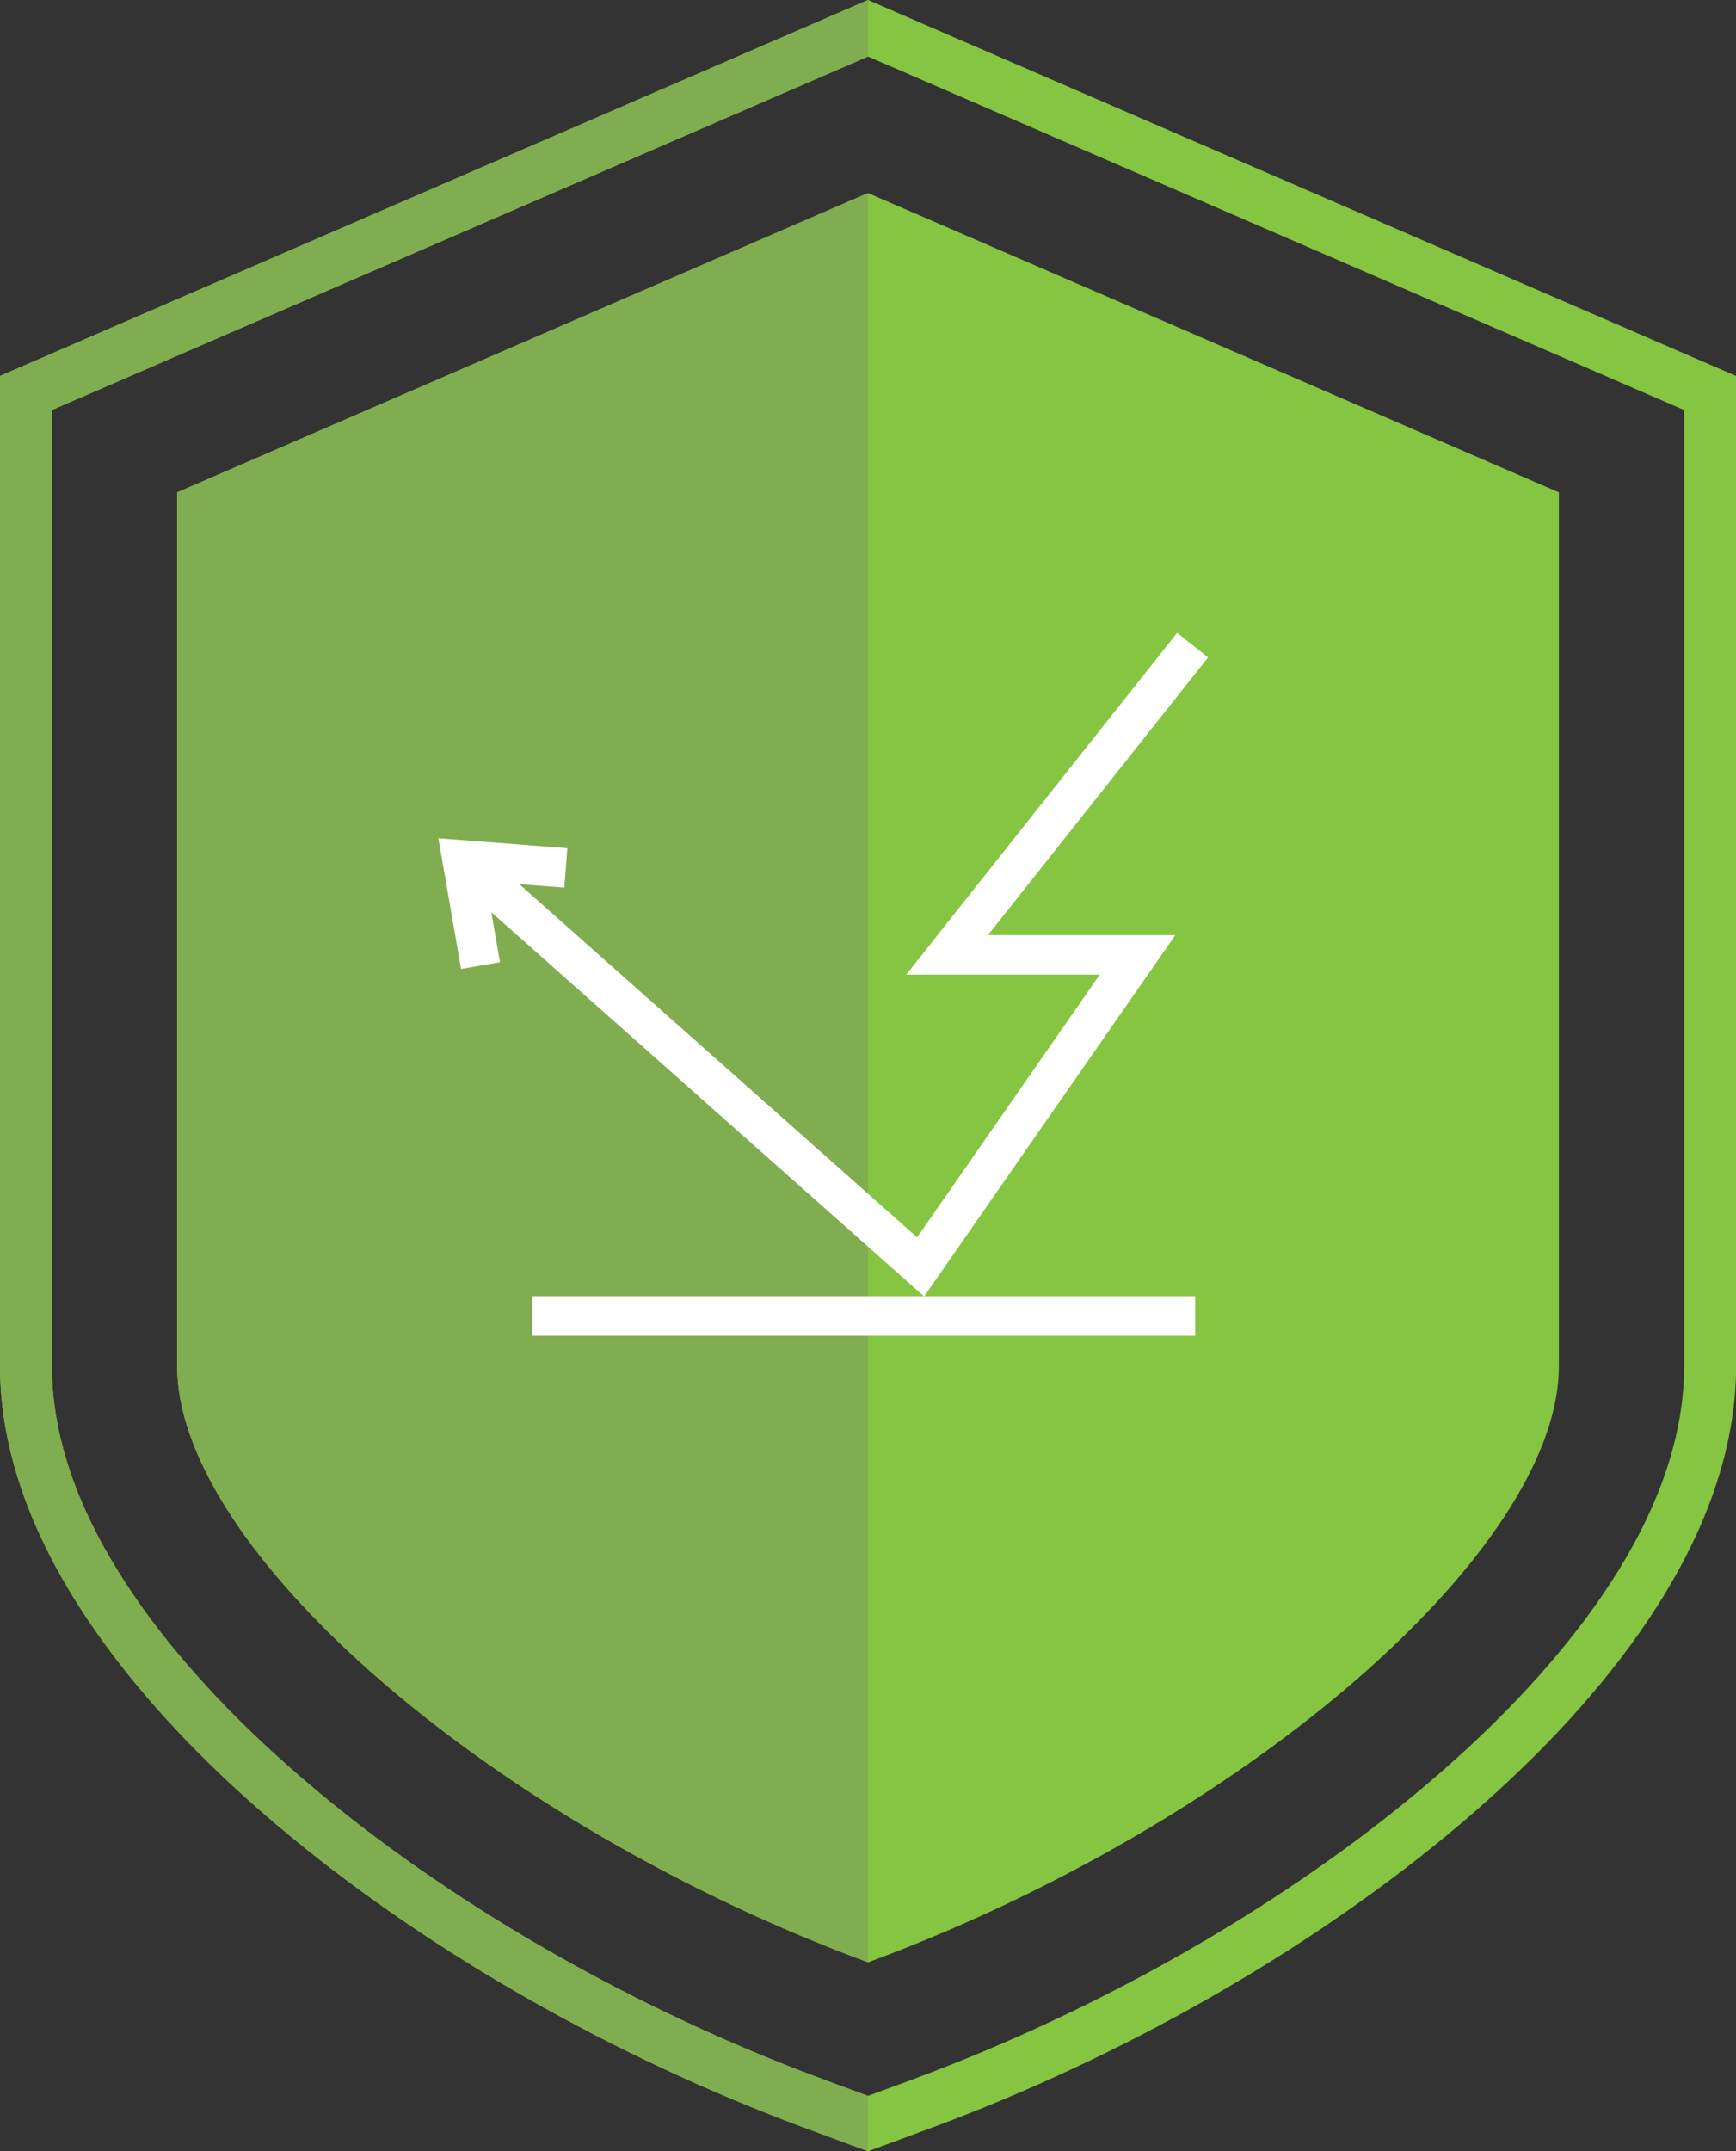 <?xml version="1.0" encoding="utf-8"?>
<svg xmlns="http://www.w3.org/2000/svg" xmlns:xlink="http://www.w3.org/1999/xlink" width="124.342" height="154" viewBox="0 0 124.342 154">
  <rect x="0" y="0" width="124.342" height="154" fill="#333333" stroke="none"/>
  <defs>
    <clipPath id="clip-path">
      <rect id="Rettangolo_568" data-name="Rettangolo 568" width="124.342" height="154" fill="none"/>
    </clipPath>
  </defs>
  <g id="Raggruppa_635" data-name="Raggruppa 635" transform="translate(-1023 -4989)">
    <g id="Raggruppa_622" data-name="Raggruppa 622" transform="translate(0 480)">
      <g id="Raggruppa_618" data-name="Raggruppa 618" transform="translate(1023 4509)">
        <g id="Raggruppa_617" data-name="Raggruppa 617" clip-path="url(#clip-path)">
          <path id="Tracciato_802" data-name="Tracciato 802" d="M62.171,0,0,26.913V97.784c0,12.28,9.322,23.361,17.143,30.5,9.426,8.6,21.978,16.414,35.347,22.012,1.753.735,3.531,1.436,5.285,2.084l4.4,1.624,4.4-1.624c1.756-.648,3.534-1.349,5.285-2.082,13.369-5.6,25.922-13.417,35.347-22.014,7.82-7.134,17.142-18.215,17.142-30.5V26.915Zm58.458,97.784c0,10.925-8.663,21.121-15.932,27.752-9.118,8.318-21.293,15.893-34.278,21.331-1.7.713-3.432,1.394-5.138,2.025l-3.11,1.148-3.108-1.148h0c-1.7-.63-3.432-1.312-5.137-2.025-12.987-5.438-25.161-13.014-34.28-21.331-7.267-6.63-15.931-16.827-15.931-27.752V29.353L62.171,4.046l58.458,25.307Z" fill="#85c541"/>
          <path id="Tracciato_803" data-name="Tracciato 803" d="M164.34,92.659V155.2c0,12.353-19.781,30.37-44.7,40.806q-2.358.989-4.779,1.885h0q-2.418-.894-4.779-1.885C85.153,185.566,65.369,167.549,65.369,155.2V92.659L110.075,73.3l4.779-2.069h0l4.779,2.069Z" transform="translate(-52.683 -57.412)" fill="#85c541"/>
          <path id="Tracciato_804" data-name="Tracciato 804" d="M110.075,73.3l4.779-2.069V197.887q-2.418-.894-4.779-1.885C85.153,185.566,65.369,167.549,65.369,155.2V92.659Z" transform="translate(-52.683 -57.412)" fill="#80ad50"/>
          <path id="Tracciato_805" data-name="Tracciato 805" d="M62.171,0V4.046L3.713,29.353V97.785c0,10.925,8.664,21.122,15.931,27.752,9.119,8.318,21.293,15.893,34.28,21.331,1.705.713,3.433,1.4,5.137,2.025h0l3.108,1.148V154l-4.4-1.624c-1.754-.648-3.532-1.349-5.285-2.084-13.369-5.6-25.922-13.416-35.347-22.012C9.322,121.146,0,110.065,0,97.785V26.913Z" fill="#80ad50"/>
        </g>
      </g>
      <g id="Raggruppa_620" data-name="Raggruppa 620" transform="translate(1.446 -0.379)">
        <g id="Raggruppa_619" data-name="Raggruppa 619" transform="translate(1053.554 4555.379)">
          <rect id="Rettangolo_567" data-name="Rettangolo 567" width="46.509" height="1.831" transform="translate(6.6 47.292)" fill="#fff" stroke="#fff" stroke-width="1"/>
          <path id="Tracciato_800" data-name="Tracciato 800" d="M37.754,50.758,4.146,20.94l1.216-1.37L37.428,48.023,51.38,27.967H37.593L56.045,4.7l1.432,1.139-16.1,20.3h13.5Z" transform="translate(-3.651 -4.696)" fill="#fff" stroke="#fff" stroke-width="1"/>
          <path id="Tracciato_801" data-name="Tracciato 801" d="M5.442,16.9,4.011,8.671l8.1.623-.139,1.824-5.756-.439,1.029,5.91Z" transform="translate(-4.011 5.887)" fill="#fff" stroke="#fff" stroke-width="1"/>
        </g>
      </g>
    </g>
  </g>
</svg>
